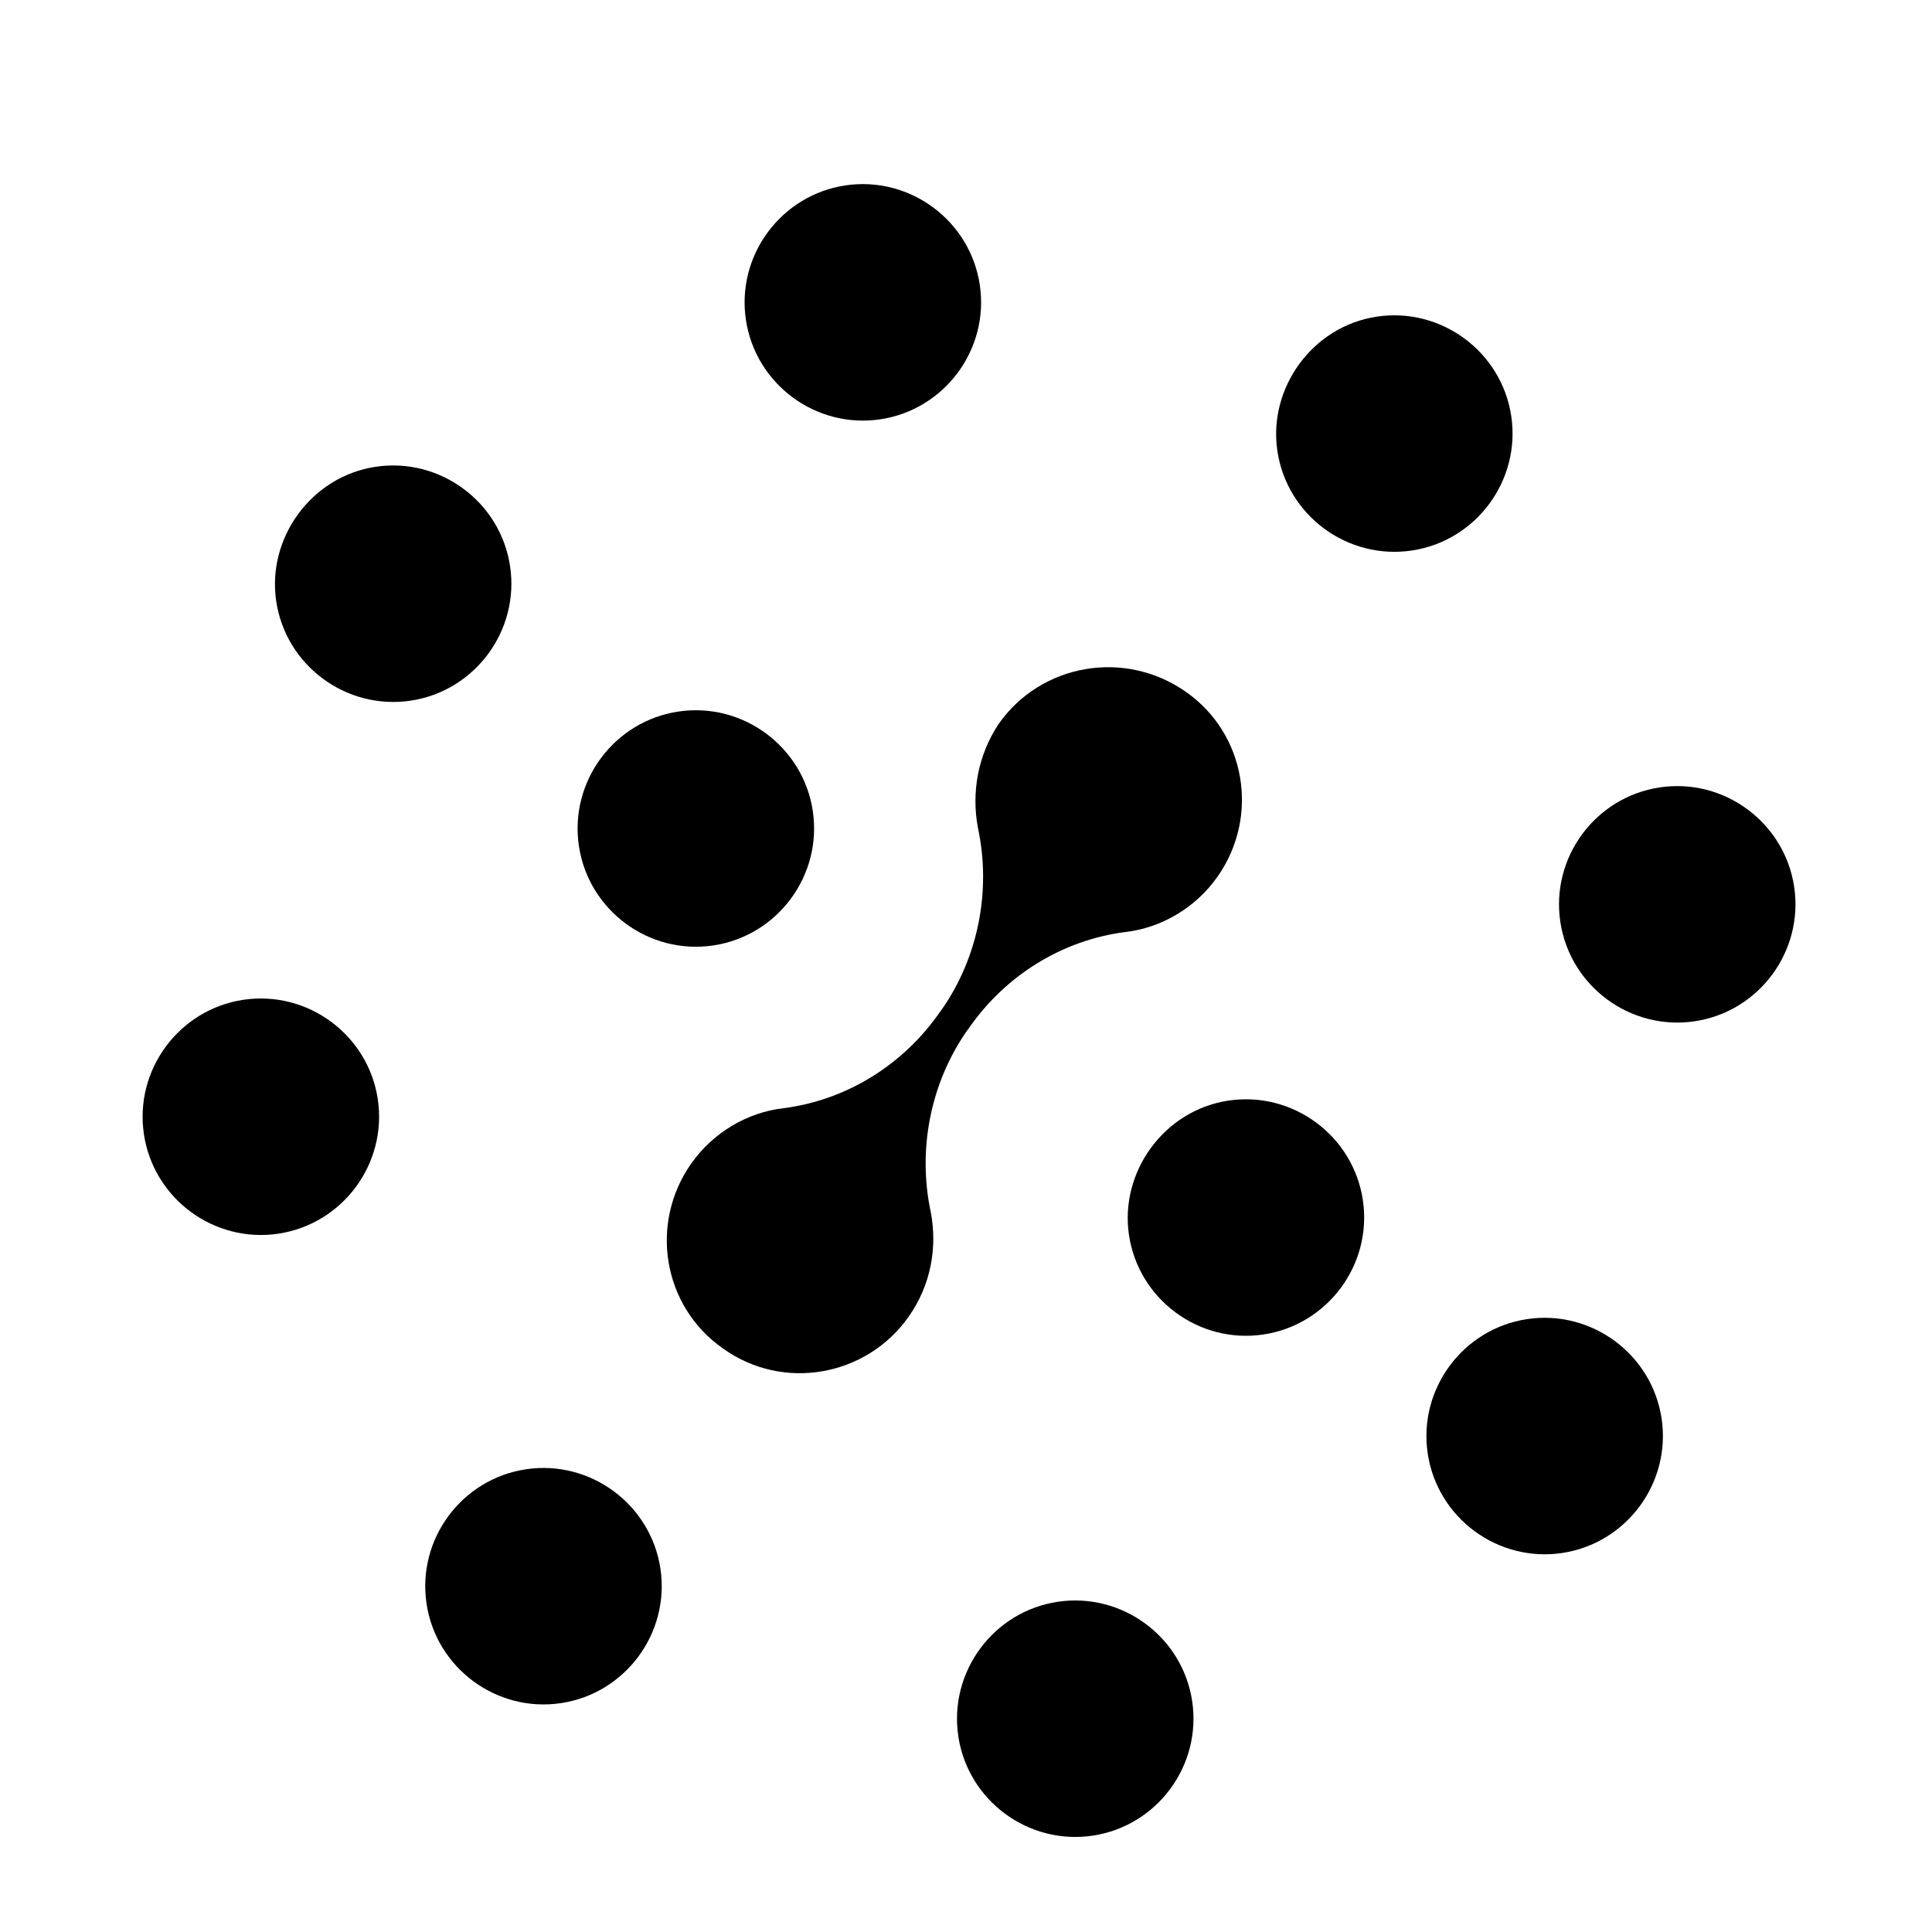 <svg width="73" height="73" viewBox="0 0 73 73" fill="none" xmlns="http://www.w3.org/2000/svg">
<g filter="url(#filter0_i_5003_466)">
<path d="M34.339 47.742C32.75 50.011 29.588 50.587 27.312 48.948C25.043 47.359 24.524 44.239 26.113 41.971C26.95 40.779 28.258 40.025 29.606 39.873C31.996 39.566 34.131 38.23 35.508 36.247L35.593 36.133C36.971 34.15 37.457 31.64 36.951 29.28C36.7 27.947 36.946 26.539 37.733 25.355C39.322 23.087 42.484 22.511 44.81 24.142C47.078 25.73 47.597 28.851 46.008 31.119C45.172 32.311 43.864 33.065 42.516 33.217C40.125 33.524 37.991 34.86 36.613 36.843L36.529 36.957C35.151 38.94 34.664 41.45 35.171 43.81C35.421 45.143 35.175 46.551 34.339 47.742Z" fill="#FCF8F1" style="fill:#FCF8F1;fill:color(display-p3 0.988 0.973 0.945);fill-opacity:1;"/>
<path d="M21.874 29.967C22.239 32.4 24.522 34.088 26.955 33.723C29.387 33.358 31.076 31.075 30.711 28.642C30.346 26.209 28.062 24.521 25.63 24.886C23.197 25.251 21.509 27.535 21.874 29.967Z" fill="#FCF8F1" style="fill:#FCF8F1;fill:color(display-p3 0.988 0.973 0.945);fill-opacity:1;"/>
<path d="M28.184 10.087C28.549 12.52 30.832 14.208 33.265 13.843C35.698 13.478 37.386 11.194 37.021 8.762C36.656 6.329 34.372 4.641 31.94 5.006C29.507 5.371 27.819 7.655 28.184 10.087Z" fill="#FCF8F1" style="fill:#FCF8F1;fill:color(display-p3 0.988 0.973 0.945);fill-opacity:1;"/>
<path d="M48.266 15.045C48.63 17.477 50.914 19.165 53.347 18.801C55.779 18.436 57.467 16.152 57.102 13.72C56.737 11.287 54.454 9.599 52.021 9.964C49.589 10.329 47.908 12.662 48.266 15.045Z" fill="#FCF8F1" style="fill:#FCF8F1;fill:color(display-p3 0.988 0.973 0.945);fill-opacity:1;"/>
<path d="M58.956 32.832C59.32 35.265 61.604 36.953 64.037 36.588C66.469 36.223 68.157 33.94 67.792 31.507C67.427 29.075 65.144 27.387 62.711 27.752C60.279 28.116 58.591 30.4 58.956 32.832Z" fill="#FCF8F1" style="fill:#FCF8F1;fill:color(display-p3 0.988 0.973 0.945);fill-opacity:1;"/>
<path d="M53.946 52.923C54.311 55.356 56.595 57.044 59.027 56.679C61.46 56.314 63.148 54.031 62.783 51.598C62.418 49.166 60.135 47.478 57.702 47.842C55.27 48.207 53.581 50.491 53.946 52.923Z" fill="#FCF8F1" style="fill:#FCF8F1;fill:color(display-p3 0.988 0.973 0.945);fill-opacity:1;"/>
<path d="M36.209 63.603C36.574 66.036 38.858 67.724 41.29 67.359C43.723 66.994 45.411 64.711 45.046 62.278C44.681 59.846 42.398 58.158 39.965 58.523C37.533 58.887 35.845 61.171 36.209 63.603Z" fill="#FCF8F1" style="fill:#FCF8F1;fill:color(display-p3 0.988 0.973 0.945);fill-opacity:1;"/>
<path d="M16.117 58.596C16.482 61.029 18.766 62.717 21.198 62.352C23.631 61.987 25.319 59.704 24.954 57.271C24.589 54.839 22.305 53.151 19.873 53.516C17.44 53.88 15.752 56.164 16.117 58.596Z" fill="#FCF8F1" style="fill:#FCF8F1;fill:color(display-p3 0.988 0.973 0.945);fill-opacity:1;"/>
<path d="M5.438 40.858C5.803 43.291 8.086 44.979 10.519 44.614C12.951 44.249 14.639 41.966 14.275 39.533C13.91 37.1 11.626 35.413 9.194 35.777C6.761 36.142 5.073 38.426 5.438 40.858Z" fill="#FCF8F1" style="fill:#FCF8F1;fill:color(display-p3 0.988 0.973 0.945);fill-opacity:1;"/>
<path d="M10.437 20.718C10.801 23.151 13.085 24.838 15.518 24.474C17.95 24.109 19.638 21.825 19.273 19.393C18.908 16.96 16.625 15.272 14.192 15.637C11.76 16.002 10.079 18.335 10.437 20.718Z" fill="#FCF8F1" style="fill:#FCF8F1;fill:color(display-p3 0.988 0.973 0.945);fill-opacity:1;"/>
<path d="M42.658 44.667C43.023 47.1 45.307 48.788 47.739 48.423C50.172 48.058 51.86 45.774 51.495 43.342C51.13 40.909 48.846 39.221 46.414 39.586C43.981 39.951 42.301 42.284 42.658 44.667Z" fill="#FCF8F1" style="fill:#FCF8F1;fill:color(display-p3 0.988 0.973 0.945);fill-opacity:1;"/>
</g>
<defs>
<filter id="filter0_i_5003_466" x="5.388" y="4.957" width="62.454" height="64.452" filterUnits="userSpaceOnUse" color-interpolation-filters="sRGB">
<feFlood flood-opacity="0" result="BackgroundImageFix"/>
<feBlend mode="normal" in="SourceGraphic" in2="BackgroundImageFix" result="shape"/>
<feColorMatrix in="SourceAlpha" type="matrix" values="0 0 0 0 0 0 0 0 0 0 0 0 0 0 0 0 0 0 127 0" result="hardAlpha"/>
<feOffset dy="2"/>
<feGaussianBlur stdDeviation="1"/>
<feComposite in2="hardAlpha" operator="arithmetic" k2="-1" k3="1"/>
<feColorMatrix type="matrix" values="0 0 0 0 0.471 0 0 0 0 0.506 0 0 0 0 0.337 0 0 0 0.5 0"/>
<feBlend mode="normal" in2="shape" result="effect1_innerShadow_5003_466"/>
</filter>
</defs>
</svg>
